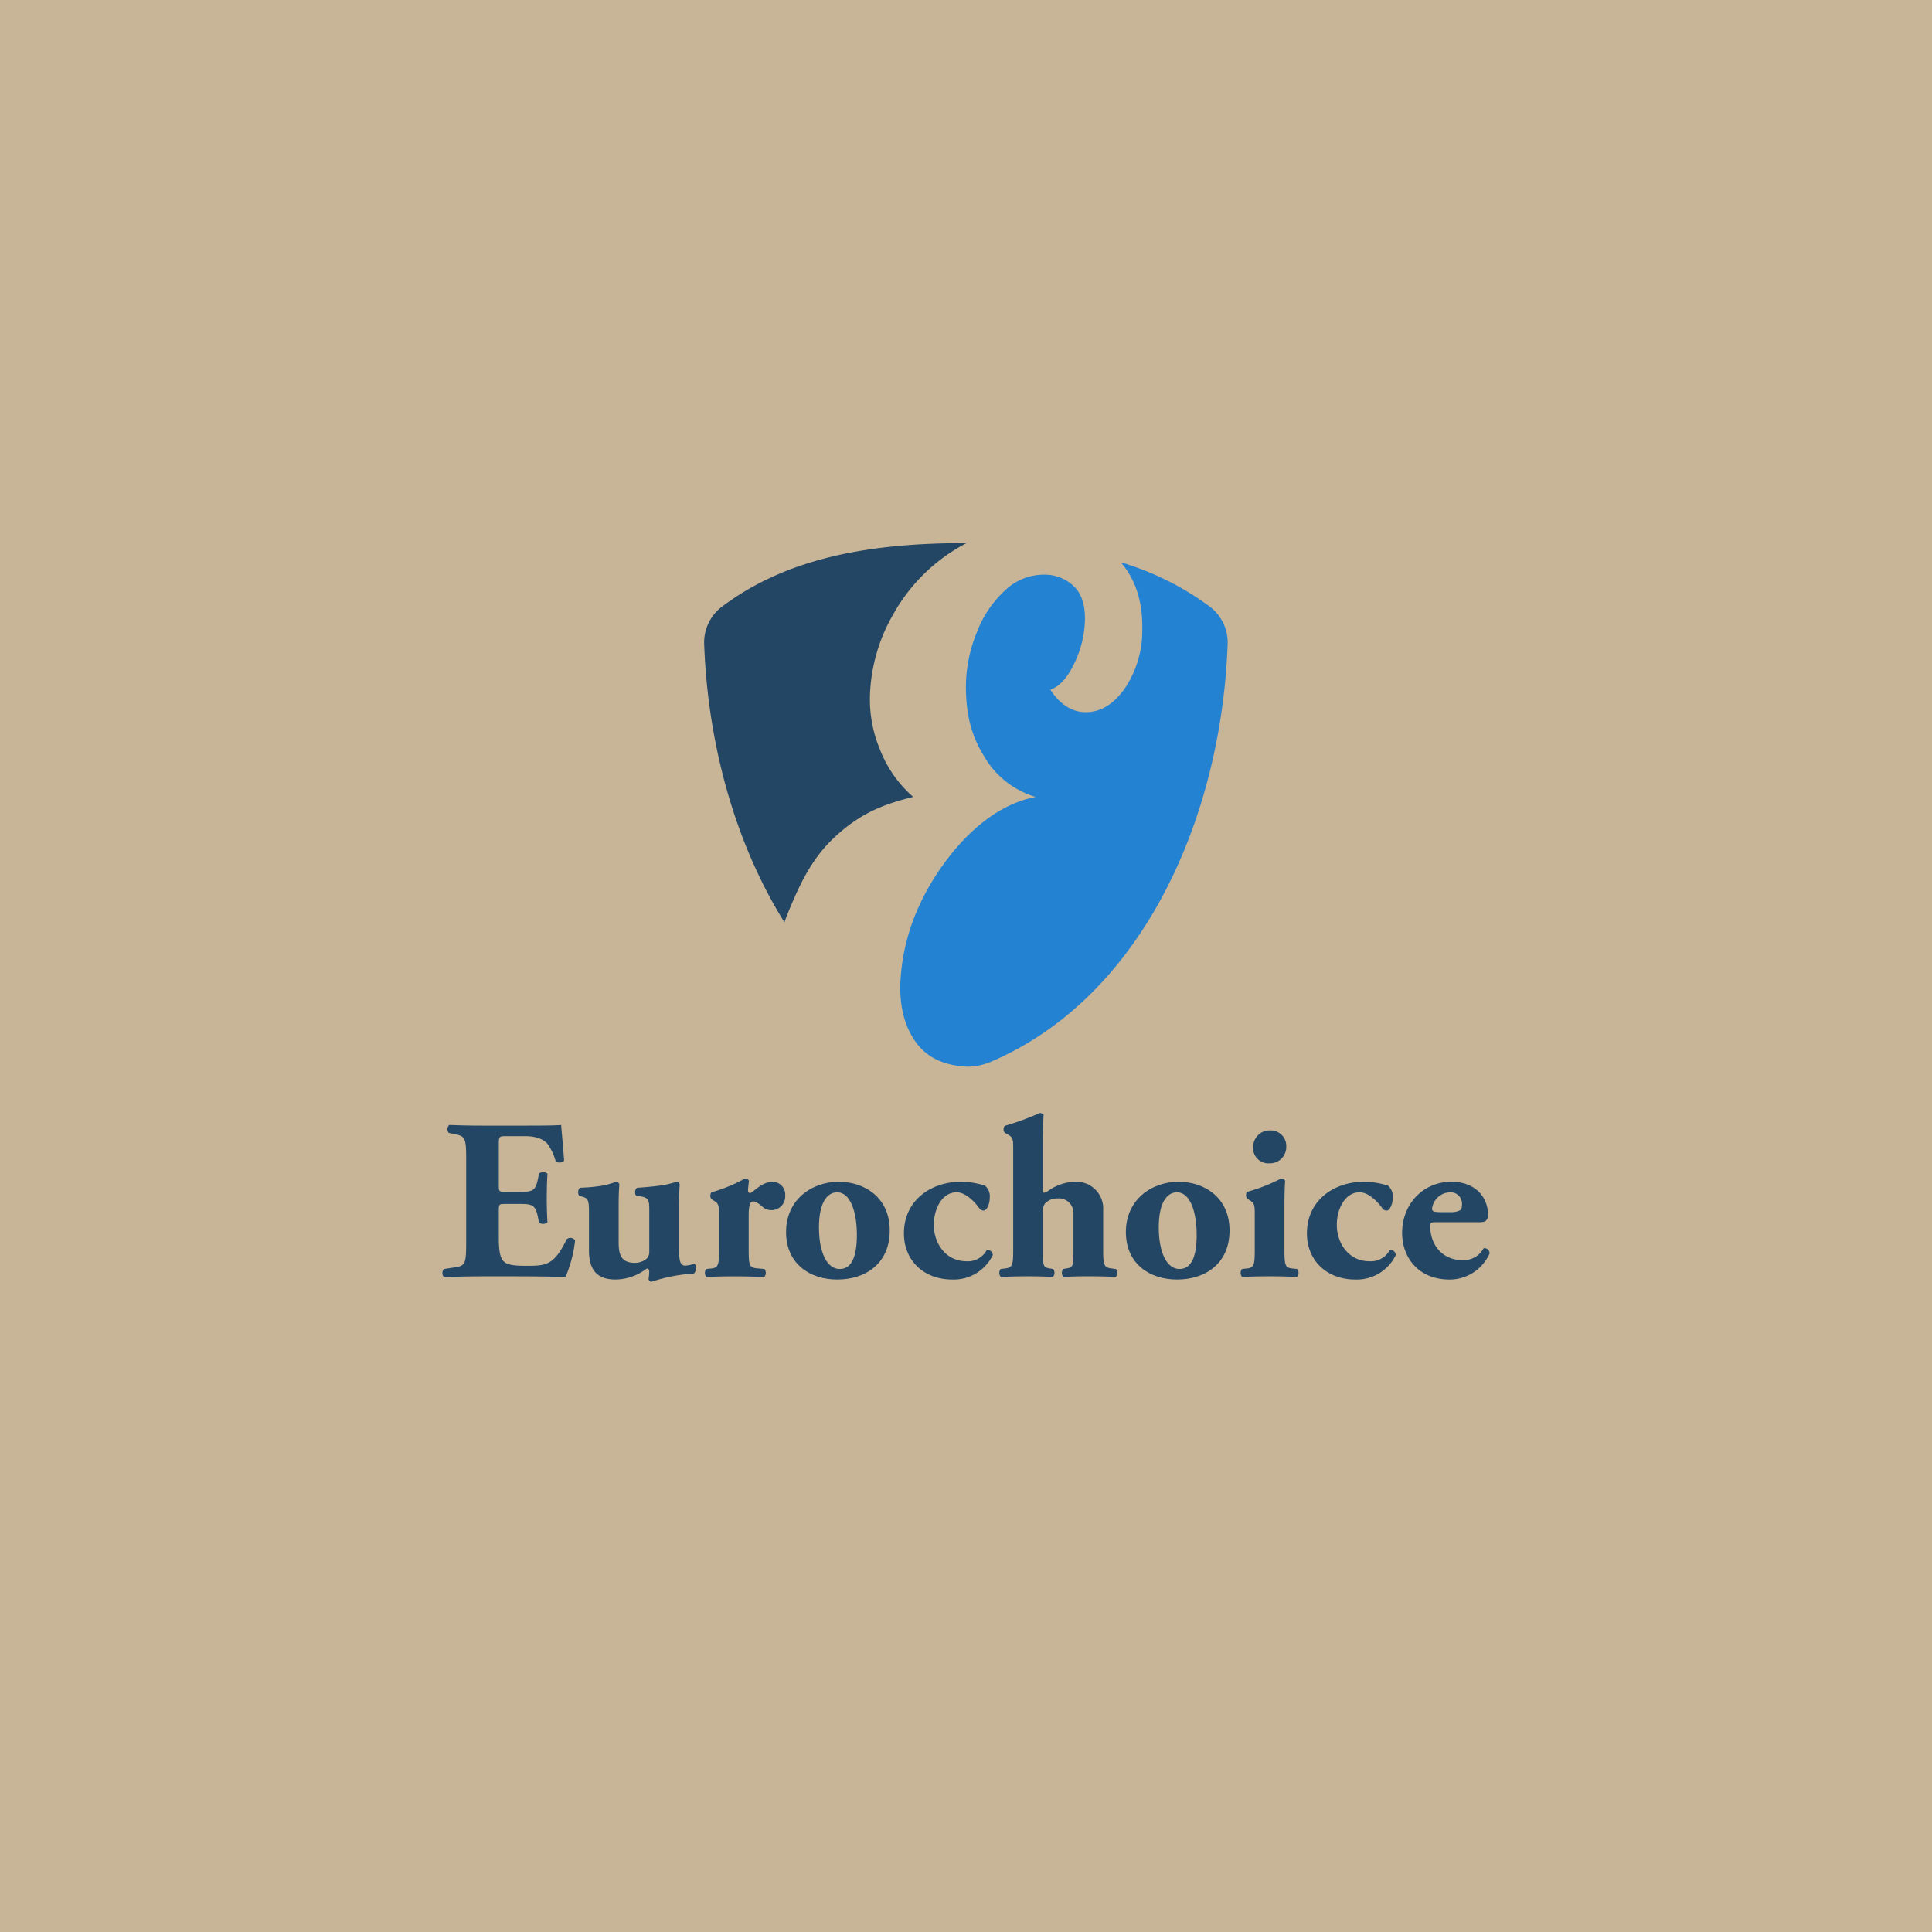 <?xml version="1.0" encoding="UTF-8"?> <svg xmlns="http://www.w3.org/2000/svg" width="369" height="369" viewBox="0 0 369 369"><g id="Group_47418" data-name="Group 47418" transform="translate(-888 -4957.07)"><rect id="Rectangle_33722" data-name="Rectangle 33722" width="369" height="369" transform="translate(888 4957.07)" fill="#c8b496"></rect><g id="Group_47131" data-name="Group 47131" transform="translate(972.5 5060.796)"><g id="Group_4" data-name="Group 4" transform="translate(0 108.862)"><path id="Path_14" data-name="Path 14" d="M341.156,936.616c-2.4,4.928-3.882,5.059-7.676,5.059-3.184,0-4.012-.348-4.579-1.133-.523-.742-.7-2.137-.7-4.143v-5.19c0-1.308.043-1.352,1.221-1.352h3.009c2.268,0,2.791.35,3.227,2.443l.218,1.091a1.251,1.251,0,0,0,1.614-.044c-.088-1.395-.131-2.966-.131-4.622s.043-3.228.131-4.623c-.218-.392-1.308-.392-1.614-.044l-.218,1.091c-.436,2.093-.959,2.4-3.227,2.4h-3.009c-1.177,0-1.221-.088-1.221-1.31v-7.631c0-1.614,0-1.7,1.439-1.7h3.488c2.137,0,3.446.523,4.274,1.352a10.074,10.074,0,0,1,1.657,3.445c.437.392,1.44.3,1.614-.175-.218-2.922-.523-6.061-.567-6.76-.567.087-3.053.131-5.844.131H325.02c-2.094,0-4.231-.044-6.28-.131a1.1,1.1,0,0,0-.087,1.526l1.091.219c1.962.392,2.224.654,2.224,4.622V937.4c0,4.013-.262,4.274-2.224,4.58l-2.05.306a1.241,1.241,0,0,0,0,1.526c3.271-.087,5.407-.131,7.5-.131h5.67c3.576,0,7.763.044,10.074.131a24.707,24.707,0,0,0,1.831-6.977A1.059,1.059,0,0,0,341.156,936.616Z" transform="translate(-317.431 -912.499)" fill="#234664"></path><path id="Path_15" data-name="Path 15" d="M469.24,984.717a5.9,5.9,0,0,1-1.745.35c-1.046,0-1.177-1.135-1.177-3.707v-7.938c0-1.614.087-3.053.131-3.838-.044-.306-.262-.523-.437-.523-.262,0-1.57.479-3.1.7-1.4.175-2.966.349-4.536.437-.523.173-.567,1.22-.218,1.526l.611.087c1.57.219,1.875.611,1.875,2.356v8.243a1.854,1.854,0,0,1-.48,1.308,3.5,3.5,0,0,1-2.268.829c-2.791,0-3.1-1.833-3.1-3.926v-7.2c0-1.57.043-2.747.131-3.838-.043-.218-.262-.523-.523-.523-.175,0-1.44.523-2.748.742a31.941,31.941,0,0,1-4.23.392,1.193,1.193,0,0,0-.175,1.526l.567.175c1.047.3,1.308.523,1.308,2.834v7.415c0,3.707,1.483,5.582,5.1,5.582a9.89,9.89,0,0,0,5.931-2.094.449.449,0,0,1,.48.437,11.317,11.317,0,0,1-.131,1.57.6.6,0,0,0,.523.523,31.434,31.434,0,0,1,8.068-1.57C469.676,986.375,469.632,984.806,469.24,984.717Z" transform="translate(-421.136 -955.934)" fill="#234664"></path><path id="Path_16" data-name="Path 16" d="M581.028,966.622c-1.831,0-3.1,1.439-4.273,2.181-.349-.088-.436-.219-.436-.523,0-.392.087-1,.175-1.875a.882.882,0,0,0-.786-.392,29.8,29.8,0,0,1-6.367,2.616,1.05,1.05,0,0,0,0,1.308l.611.393c.829.523.829,1.047.829,2.791v6.5c0,3.053-.175,3.445-1.614,3.576l-.829.088a1.187,1.187,0,0,0,.044,1.526c1.439-.087,3.358-.131,5.146-.131,2.049,0,3.794.044,5.888.131a1.186,1.186,0,0,0,.043-1.526l-1.4-.131c-1.439-.131-1.614-.481-1.614-3.533v-6.629c0-1.656.218-2.616.829-2.616.262,0,.654.044,1.657.872a2.451,2.451,0,0,0,1.7.785,2.635,2.635,0,0,0,2.791-2.834A2.434,2.434,0,0,0,581.028,966.622Z" transform="translate(-517.951 -953.495)" fill="#234664"></path><path id="Path_17" data-name="Path 17" d="M655.633,969.061c-5.146,0-10.074,3.445-10.031,9.682.044,6.019,4.58,8.985,9.769,8.985,5.365,0,10.031-3.01,10.031-9.377C665.4,972.2,660.78,969.061,655.633,969.061Zm.218,16.66c-2.529,0-3.968-3.358-3.968-7.938,0-4.753,1.57-6.715,3.489-6.715,2.486,0,3.708,3.663,3.751,7.894C659.166,982.886,658.338,985.721,655.852,985.721Z" transform="translate(-579.968 -955.934)" fill="#234664"></path><path id="Path_18" data-name="Path 18" d="M773.951,982.1a4.1,4.1,0,0,1-3.881,2.137c-4.013,0-6.237-3.489-6.237-6.935,0-3.008,1.526-6.236,4.362-6.236,1.57,0,3.271,1.527,4.492,3.27a1.113,1.113,0,0,0,.7.219c.523,0,1.134-1.177,1.134-2.487a2.638,2.638,0,0,0-.916-2.266,15.017,15.017,0,0,0-4.579-.742c-5.887,0-10.9,3.664-10.9,9.857,0,5.146,3.751,8.81,9.246,8.81a8.265,8.265,0,0,0,7.719-4.666A.982.982,0,0,0,773.951,982.1Z" transform="translate(-669.982 -955.934)" fill="#234664"></path><path id="Path_19" data-name="Path 19" d="M870.823,933.127c-1.57-.173-1.744-.523-1.744-3.576v-7.5a5.146,5.146,0,0,0-5.5-5.5,9.258,9.258,0,0,0-5.015,1.745,2.753,2.753,0,0,1-.7.348c-.218,0-.3-.131-.3-.523V910.1c0-2.749.043-4.58.131-6.367a.954.954,0,0,0-.742-.306,51.149,51.149,0,0,1-6.672,2.441,1.05,1.05,0,0,0,0,1.31l.74.435c.872.523.872,1,.872,2.748v19.188c0,3.053-.174,3.4-1.613,3.576l-.786.088a1.187,1.187,0,0,0,.044,1.526c1.482-.086,3.314-.131,5.1-.131,2.093,0,3.489.044,4.841.131a1.186,1.186,0,0,0,.043-1.526l-.785-.131c-1-.175-1.177-.481-1.177-2.879V922.4a2.527,2.527,0,0,1,.349-1.614,3.065,3.065,0,0,1,2.442-1.047,2.78,2.78,0,0,1,3.053,2.922V930.2c0,2.4-.174,2.7-1.177,2.879l-.785.131a1.187,1.187,0,0,0,.043,1.526c.959-.086,2.835-.131,4.71-.131,2.094,0,3.925.044,5.277.131a1.187,1.187,0,0,0,.043-1.526Z" transform="translate(-742.879 -903.428)" fill="#234664"></path><path id="Path_20" data-name="Path 20" d="M980.135,969.061c-5.146,0-10.074,3.445-10.031,9.682.044,6.019,4.58,8.985,9.769,8.985,5.365,0,10.031-3.01,10.031-9.377C989.9,972.2,985.282,969.061,980.135,969.061Zm.218,16.66c-2.529,0-3.968-3.358-3.968-7.938,0-4.753,1.57-6.715,3.489-6.715,2.486,0,3.707,3.663,3.751,7.894C983.668,982.886,982.84,985.721,980.354,985.721Z" transform="translate(-839.57 -955.934)" fill="#234664"></path><path id="Path_21" data-name="Path 21" d="M1089.67,983.193c-1.439-.131-1.614-.523-1.614-3.576v-8.024c0-1.964.044-3.882.131-5.19a.88.88,0,0,0-.785-.392,33.806,33.806,0,0,1-6.455,2.529,1.05,1.05,0,0,0,0,1.308l.61.392c.829.523.829,1.046.829,2.791v6.585c0,3.053-.175,3.445-1.614,3.576l-.829.088a1.188,1.188,0,0,0,.044,1.526c1.439-.087,3.271-.131,5.233-.131,2.006,0,3.707.044,5.233.131a1.187,1.187,0,0,0,.044-1.526Z" transform="translate(-927.238 -953.495)" fill="#234664"></path><path id="Path_22" data-name="Path 22" d="M1094.707,926.281a3.11,3.11,0,0,0,3.271-3.184,2.967,2.967,0,0,0-3.053-3.1,3.164,3.164,0,0,0-3.271,3.184A2.9,2.9,0,0,0,1094.707,926.281Z" transform="translate(-936.81 -916.686)" fill="#234664"></path><path id="Path_23" data-name="Path 23" d="M1158.817,982.1a4.1,4.1,0,0,1-3.881,2.137c-4.013,0-6.237-3.489-6.237-6.935,0-3.008,1.526-6.236,4.362-6.236,1.57,0,3.271,1.527,4.492,3.27a1.113,1.113,0,0,0,.7.219c.523,0,1.134-1.177,1.134-2.487a2.637,2.637,0,0,0-.917-2.266,15.014,15.014,0,0,0-4.579-.742c-5.887,0-10.9,3.664-10.9,9.857,0,5.146,3.751,8.81,9.245,8.81a8.265,8.265,0,0,0,7.719-4.666A.982.982,0,0,0,1158.817,982.1Z" transform="translate(-977.876 -955.934)" fill="#234664"></path><path id="Path_24" data-name="Path 24" d="M1249.484,981.753a4.315,4.315,0,0,1-4.056,2.268c-4.056,0-6.149-3.185-6.149-6.455,0-.7.087-.785,1.09-.785h8.373c1.352,0,1.571-.61,1.571-1.439,0-3.359-2.443-6.281-6.978-6.281-5.451,0-9.421,4.274-9.421,9.77,0,4.753,3.184,8.9,9.072,8.9a8.362,8.362,0,0,0,7.632-4.972A.985.985,0,0,0,1249.484,981.753Zm-6.455-10.685a2.177,2.177,0,0,1,2.311,2.4c0,.437-.087.872-.305,1a3.478,3.478,0,0,1-1.788.392h-1.614c-1.4,0-2.006-.043-2.006-.654A3.565,3.565,0,0,1,1243.029,971.067Z" transform="translate(-1050.618 -955.934)" fill="#234664"></path></g><g id="Group_5" data-name="Group 5" transform="translate(49.982)"><path id="Path_25" data-name="Path 25" d="M592.327,415.232c4.577-4.228,8.7-6.109,14.947-7.634a23.121,23.121,0,0,1-6.369-9.1,24.873,24.873,0,0,1-1.892-10.246,33.021,33.021,0,0,1,4.45-15.537A34.019,34.019,0,0,1,615.045,360.5c.8-.506,1.605-.963,2.425-1.383h-.131c-17.587,0-33.656,2.534-46.325,11.948a8.6,8.6,0,0,0-3.67,7.161c.653,18.911,5.784,38.025,15.33,53.306q.391-1.082.837-2.164C585.788,423.852,588.071,419.164,592.327,415.232Z" transform="translate(-567.34 -359.117)" fill="#234664"></path><path id="Path_26" data-name="Path 26" d="M817.178,392.9a8.6,8.6,0,0,0-3.67-7.161,54.268,54.268,0,0,0-16.748-8.28q4.3,4.98,4.107,12.936a19.664,19.664,0,0,1-3.417,11.267q-3.255,4.523-7.535,4.418-3.854-.094-6.609-4.3,2.594-.857,4.55-4.951a20.109,20.109,0,0,0,2.057-8.232q.109-4.444-2.124-6.571a8,8,0,0,0-5.517-2.206,10.71,10.71,0,0,0-7.571,2.96,20.9,20.9,0,0,0-5.408,8,27.567,27.567,0,0,0-2.109,10.3c0,5.266.964,9.253,3.252,13.041a17.015,17.015,0,0,0,10.073,8.155c-12,2.3-19.888,15.484-22.2,20.692a39.3,39.3,0,0,0-3.653,15.02q-.169,6.9,3.081,11.273,3.206,4.319,9.929,4.534a12.184,12.184,0,0,0,4.326-.956C800.849,460.471,816.023,426.364,817.178,392.9Z" transform="translate(-717.183 -373.789)" fill="#2382d2"></path></g></g></g></svg> 